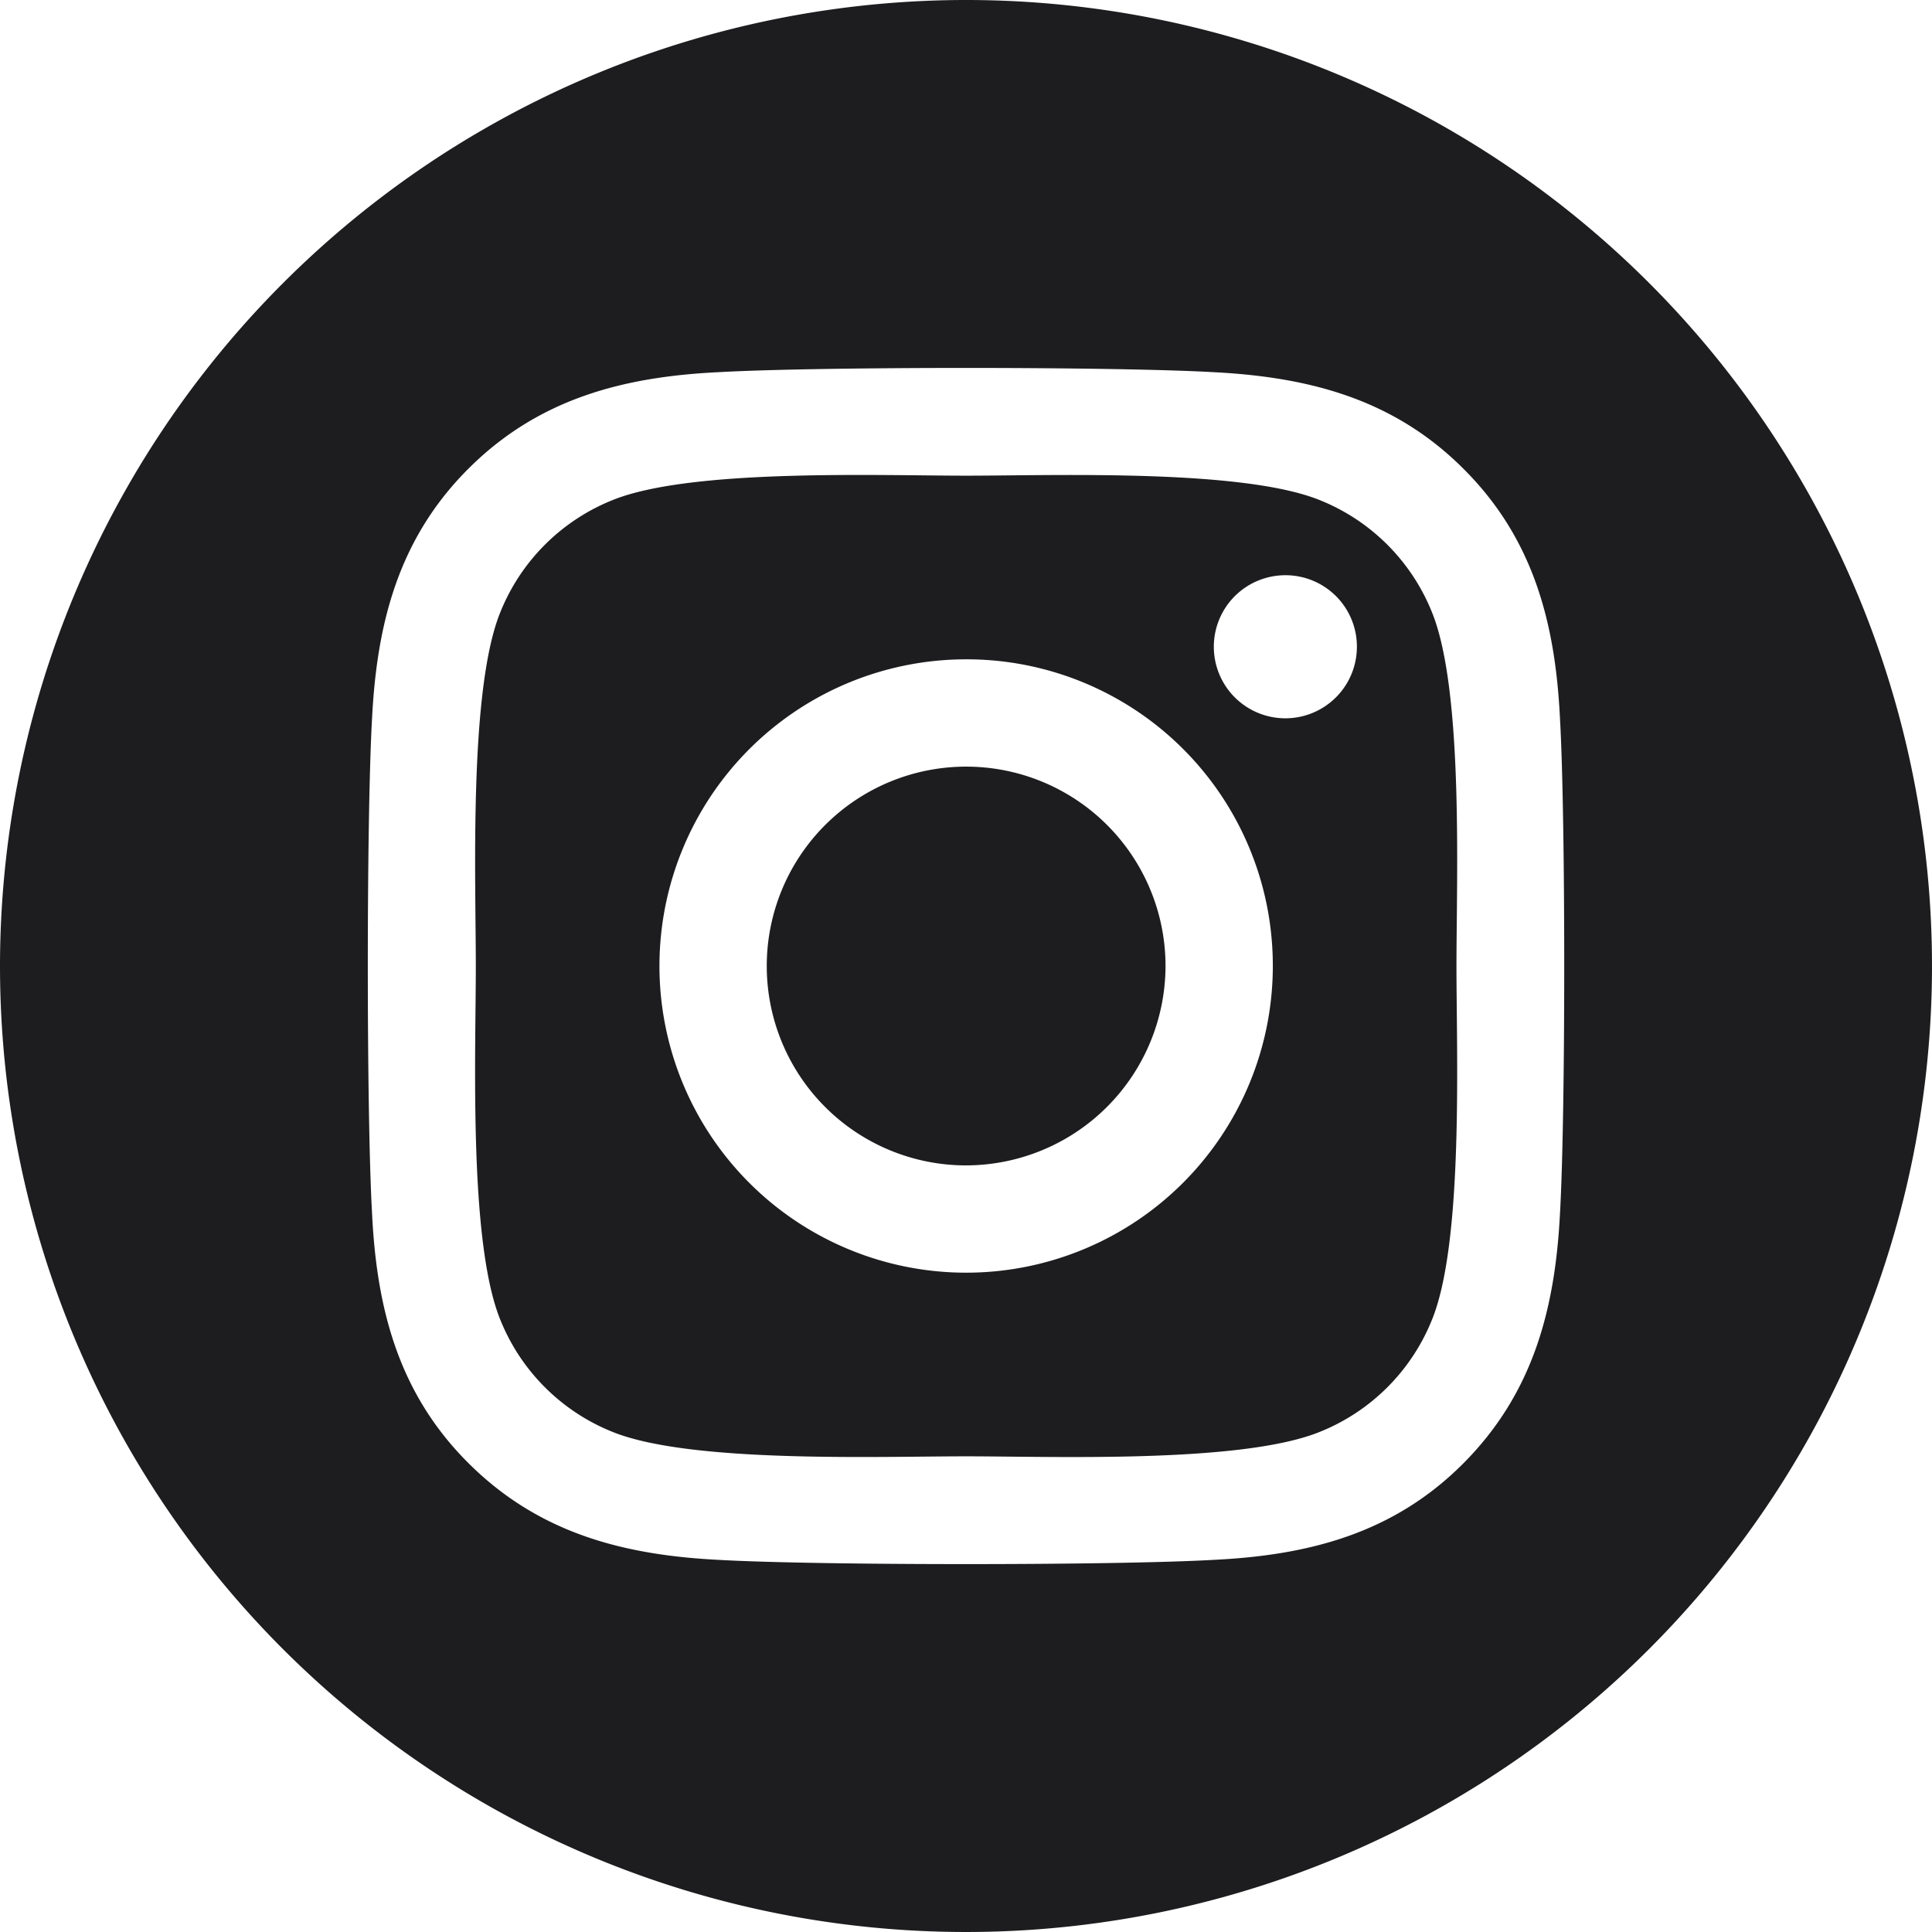 <?xml version="1.0" encoding="UTF-8"?> <svg xmlns="http://www.w3.org/2000/svg" width="110" height="110" viewBox="0 0 110 110"><path id="instagram" d="M63.5,8.5a55,55,0,1,1-55,55A55.026,55.026,0,0,1,63.5,8.5ZM97.321,49.458c-.258-5.456-1.5-10.288-5.5-14.27-3.982-3.982-8.814-5.228-14.27-5.5-5.623-.319-22.476-.319-28.1,0-5.44.258-10.273,1.5-14.27,5.486s-5.228,8.814-5.5,14.27c-.319,5.623-.319,22.476,0,28.1.258,5.456,1.5,10.288,5.5,14.27s8.814,5.228,14.27,5.5c5.623.319,22.476.319,28.1,0,5.456-.258,10.288-1.5,14.27-5.5s5.228-8.814,5.5-14.27C97.64,71.919,97.64,55.081,97.321,49.458ZM90.057,83.575a11.493,11.493,0,0,1-6.474,6.474c-4.483,1.778-15.121,1.368-20.075,1.368s-15.607.4-20.075-1.368a11.493,11.493,0,0,1-6.474-6.474C35.18,79.092,35.591,68.454,35.591,63.5s-.4-15.607,1.368-20.075a11.494,11.494,0,0,1,6.474-6.474c4.483-1.778,15.121-1.368,20.075-1.368s15.607-.4,20.075,1.368a11.494,11.494,0,0,1,6.474,6.474c1.778,4.483,1.368,15.121,1.368,20.075S91.835,79.107,90.057,83.575ZM63.508,46.039A17.461,17.461,0,1,0,80.969,63.5,17.434,17.434,0,0,0,63.508,46.039Zm0,28.814A11.352,11.352,0,1,1,74.86,63.5,11.373,11.373,0,0,1,63.508,74.852ZM85.756,45.324a4.073,4.073,0,1,1-4.073-4.073A4.063,4.063,0,0,1,85.756,45.324Z" transform="translate(-8.5 -8.5)" fill="#1d1d1f" fill-rule="evenodd"></path></svg> 